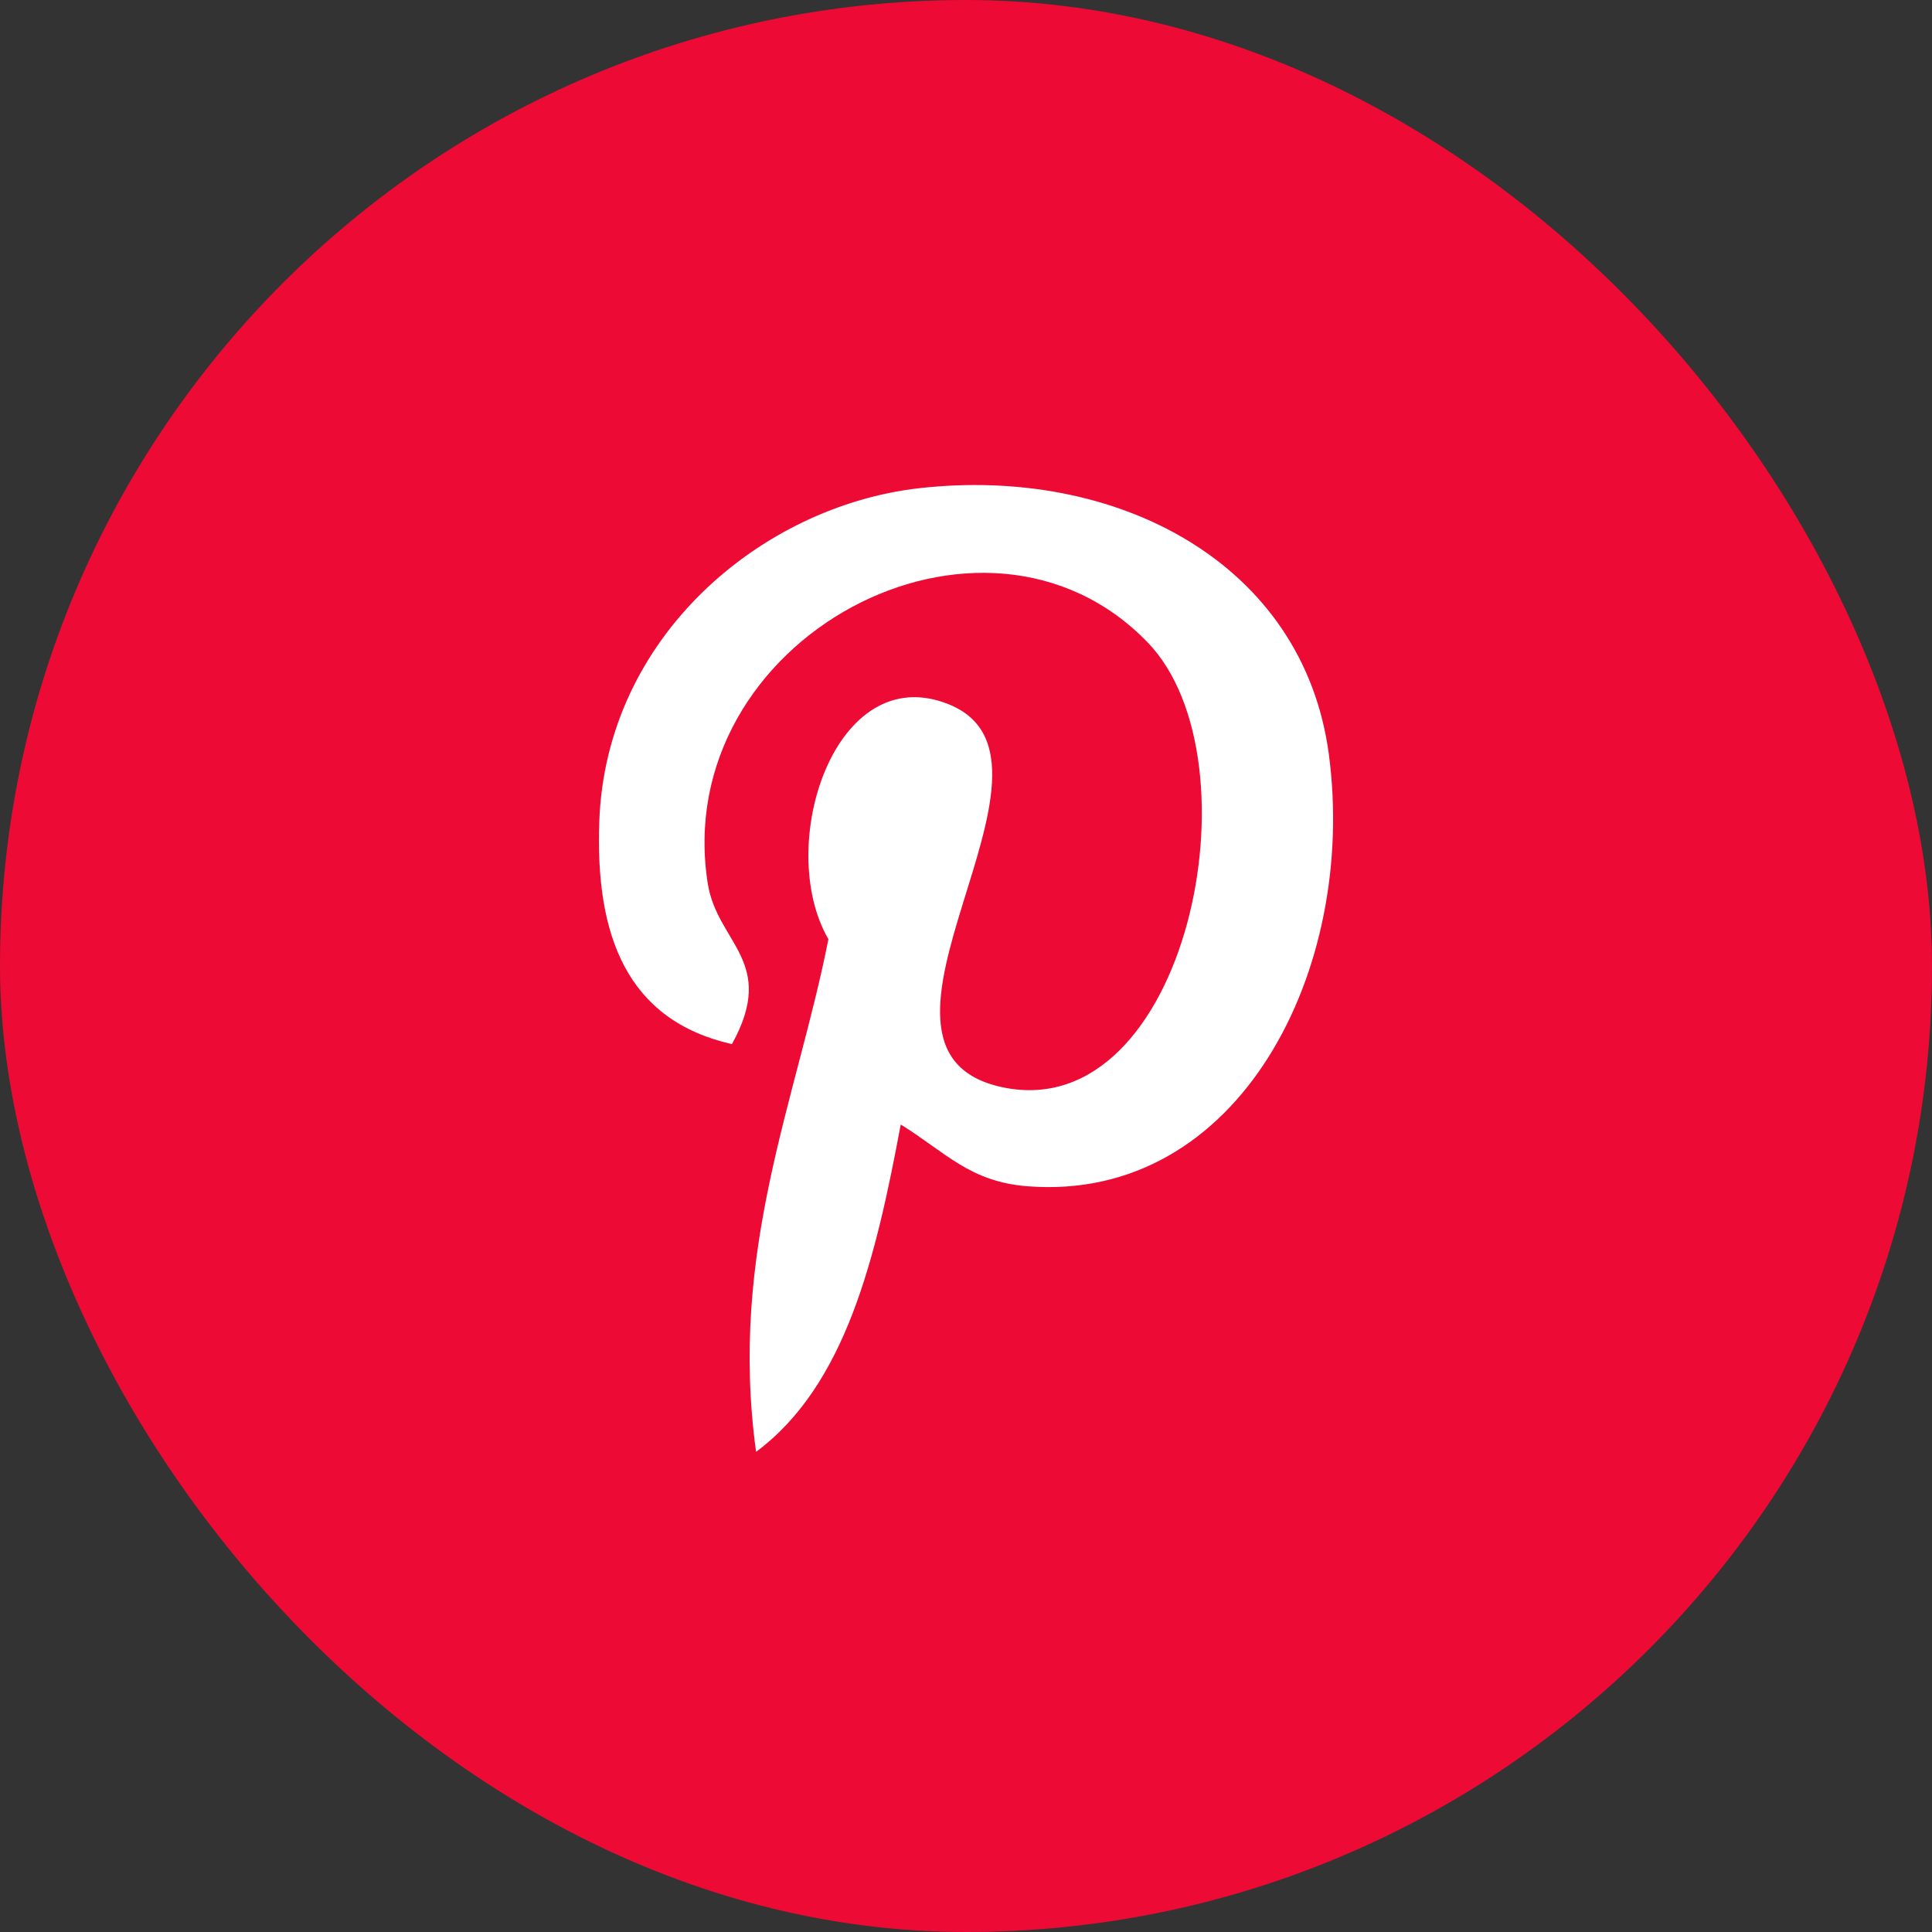 <svg width="32" height="32" viewBox="0 0 32 32" fill="none" xmlns="http://www.w3.org/2000/svg">
    <rect x="0" y="0" width="32" height="32" fill="#333333" stroke="none"/>
    <rect width="32" height="32" rx="16" fill="#ED0A34"/>
    <path d="M15.218 8.087C12.62 8.384 10.032 10.537 9.926 13.612C9.858 15.49 10.379 16.899 12.123 17.294C12.88 15.926 11.879 15.625 11.723 14.635C11.084 10.579 16.289 7.813 19.013 10.645C20.898 12.605 19.657 18.638 16.617 18.011C13.706 17.412 18.042 12.61 15.718 11.667C13.829 10.901 12.825 14.011 13.721 15.556C13.196 18.212 12.065 20.715 12.523 24.047C14.008 22.944 14.508 20.83 14.919 18.625C15.665 19.089 16.063 19.573 17.015 19.648C20.527 19.926 22.488 16.056 22.009 12.487C21.583 9.322 18.5 7.712 15.218 8.087Z" fill="white"/>
</svg>
